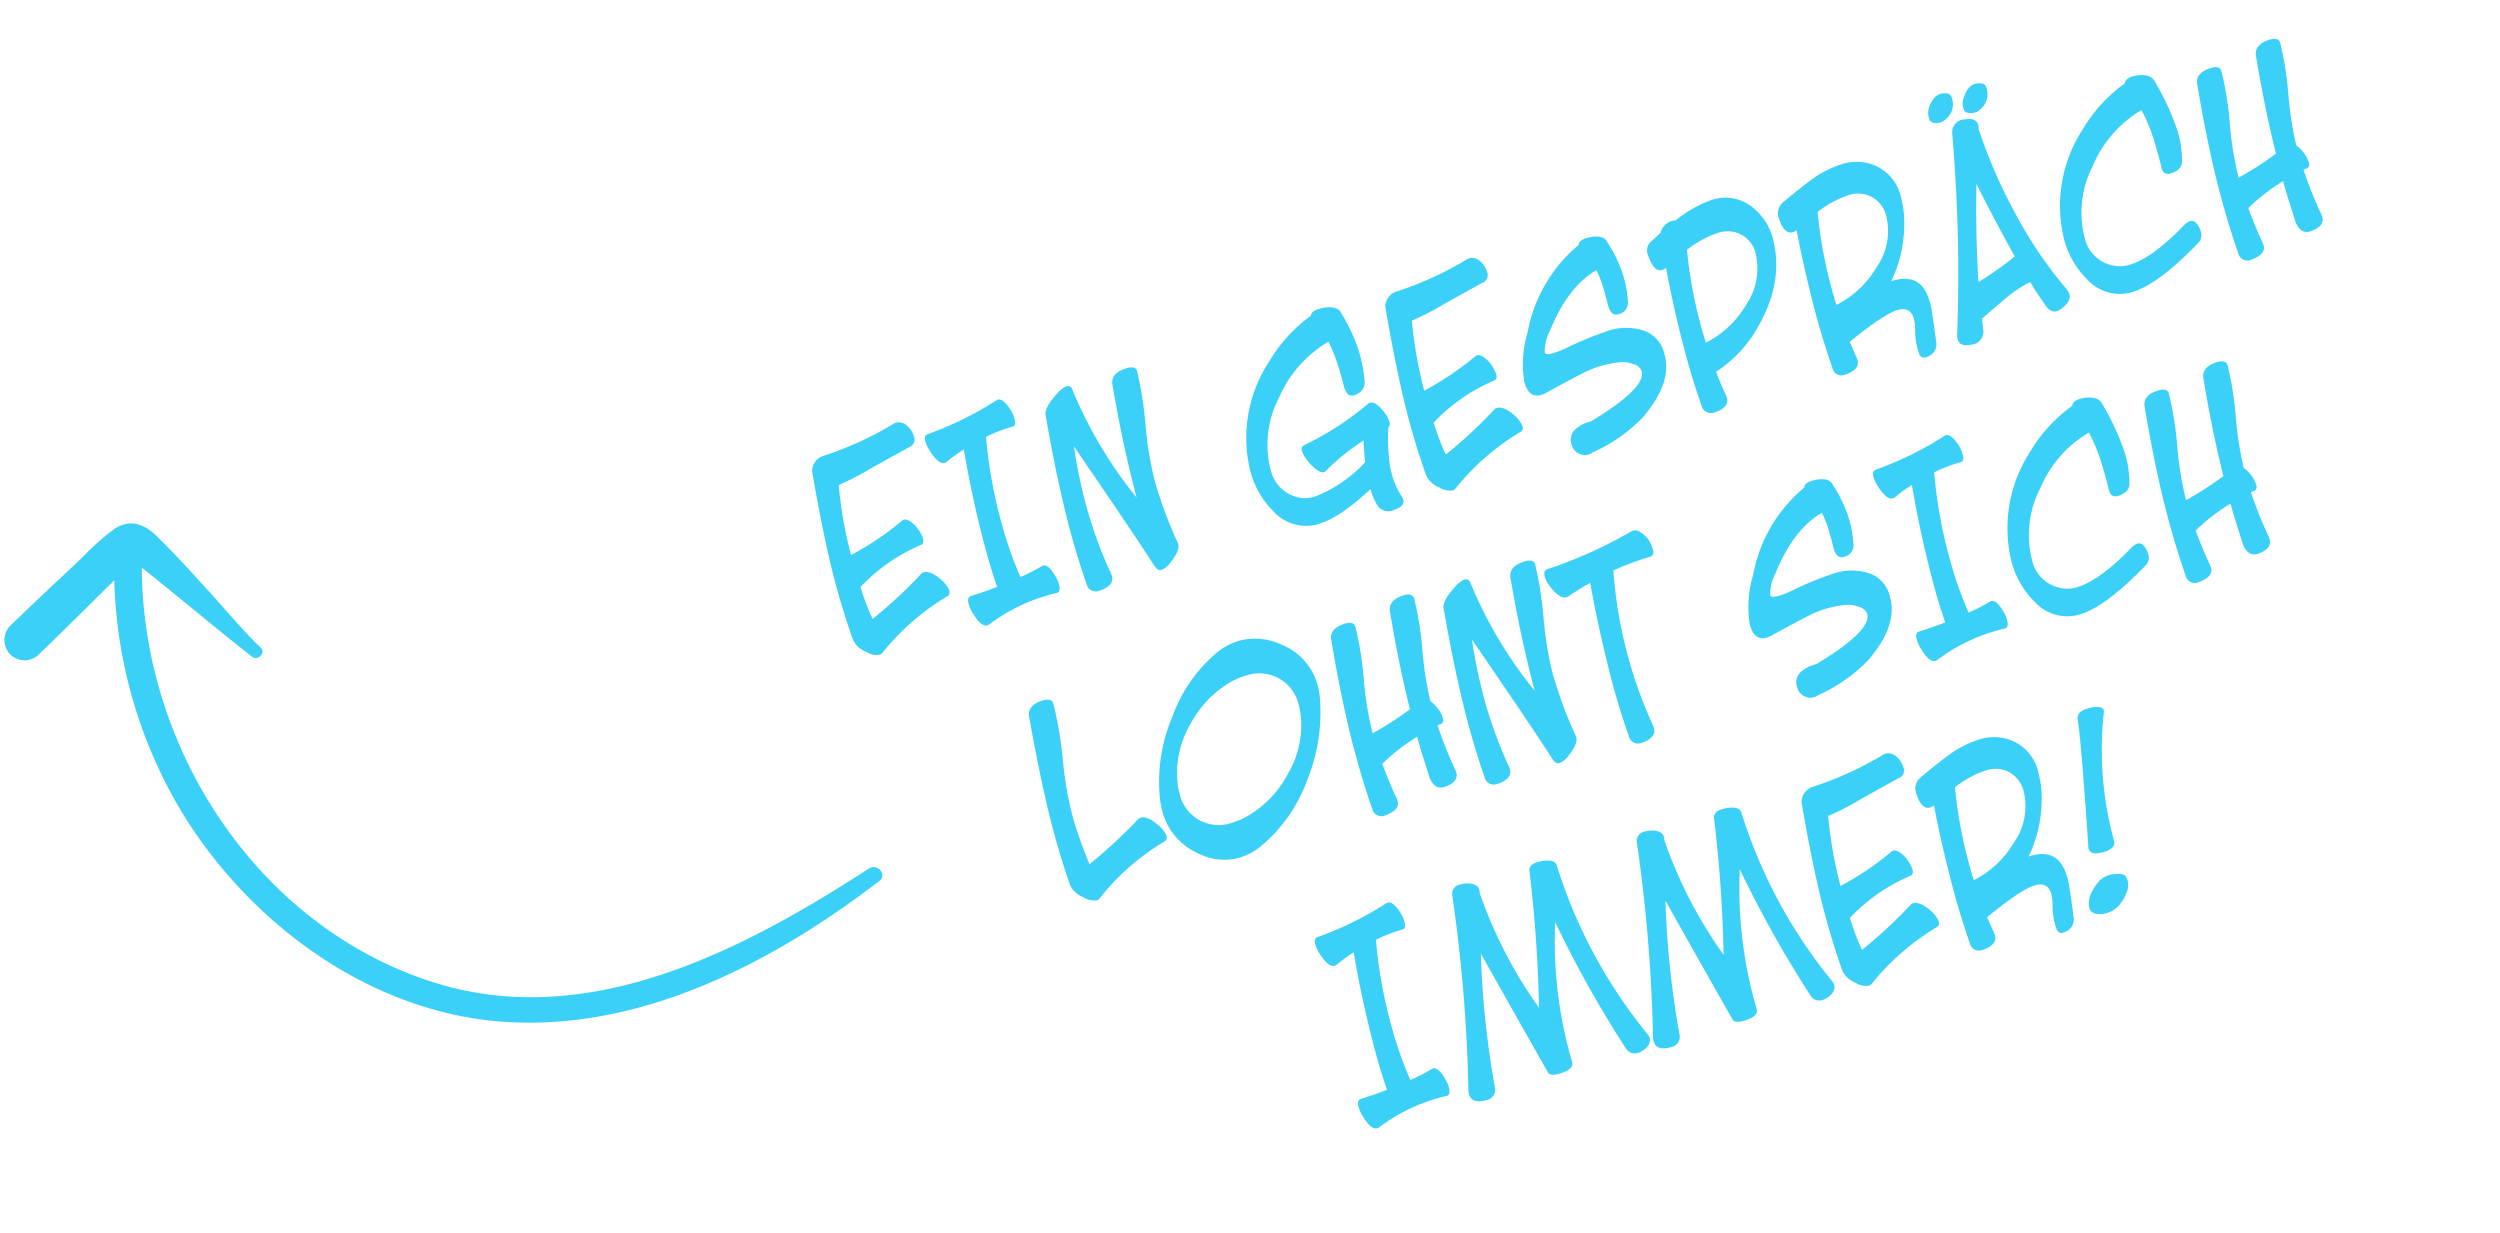 <?xml version="1.0" encoding="UTF-8"?> <svg xmlns="http://www.w3.org/2000/svg" width="253.875" height="125.248" viewBox="0 0 253.875 125.248"><g id="Gruppe_60" data-name="Gruppe 60" transform="translate(-429.487 -7035.139)"><g id="Gruppe_59" data-name="Gruppe 59"><path id="Pfad_45" data-name="Pfad 45" d="M11.652,4.862a1.634,1.634,0,0,0-1.56,1.2c-.338,3.042-.6,5.954-.754,8.788a77.235,77.235,0,0,0,.026,8.84,2.516,2.516,0,0,0,.988,1.534,1.856,1.856,0,0,0,1.17.624.523.523,0,0,0,.338-.1,24.734,24.734,0,0,1,7.956-3.718c.26-.078.364-.286.312-.676a3.472,3.472,0,0,0-.494-1.144q-.78-1.17-1.482-1.17a.524.524,0,0,0-.286.078,46.312,46.312,0,0,1-6.006,3.042,25.492,25.492,0,0,1-.286-3.458,18.3,18.3,0,0,1,7.1-2.418c.234-.026.364-.234.364-.572a4.106,4.106,0,0,0-.234-1.092,3.239,3.239,0,0,0-.494-.884c-.286-.338-.572-.468-.832-.338a29.933,29.933,0,0,1-5.928,1.924A43.6,43.6,0,0,1,12.3,8.138a28.412,28.412,0,0,0,3.744-.754l2.574-.6,1.612-.364a.829.829,0,0,0,.78-.858c0-.91-.52-1.9-1.352-1.9a.652.652,0,0,0-.26.026A33.914,33.914,0,0,1,11.652,4.862Zm16.38,2.7a15.474,15.474,0,0,1,2.886-.26c.234,0,.364-.156.39-.494a3.389,3.389,0,0,0-.1-1.118c-.286-.962-.6-1.43-.988-1.43a.33.33,0,0,0-.156.026,33.729,33.729,0,0,1-7.67,1.378c-.26.026-.39.208-.416.6a3.993,3.993,0,0,0,.208,1.2q.468,1.482,1.092,1.482a.759.759,0,0,0,.234-.052,15.148,15.148,0,0,1,2-.728,108.321,108.321,0,0,0-.676,11.18c0,1.092.026,2.158.078,3.172q-1.209.117-2.808.156c-.26,0-.416.208-.442.6a3.3,3.3,0,0,0,.156,1.17c.312,1.17.728,1.664,1.222,1.534a18.157,18.157,0,0,1,6.526-1.222c.338,0,.65,0,.962.026.338.026.494-.26.494-.858a2.714,2.714,0,0,0-.1-.728c-.26-1.118-.624-1.586-1.066-1.456a16.936,16.936,0,0,1-2.392.468,40.3,40.3,0,0,1-.338-5.356A48.419,48.419,0,0,1,28.032,7.566ZM34.454,7.1c-.338,3.2-.6,6.188-.728,9a79.144,79.144,0,0,0,0,8.606.961.961,0,0,0,1.092,1.04,1.6,1.6,0,0,0,.364-.026c.936-.13,1.352-.572,1.222-1.326a43.891,43.891,0,0,1-.52-6.656,49.045,49.045,0,0,1,.468-6.786L38.744,18.2c.754,2.314,1.482,4.576,2.158,6.786q.156.468.546.468a2.088,2.088,0,0,0,1.118-.494c.884-.65,1.3-1.222,1.222-1.664a43.8,43.8,0,0,1-.52-6.708,36.639,36.639,0,0,1,.676-5.772,37.441,37.441,0,0,0,.676-5.434c0-.442-.416-.65-1.222-.572q-1.443.117-1.56,1.17c-.468,4.108-.728,8.008-.806,11.726a44.207,44.207,0,0,1-3.25-12.324.475.475,0,0,0-.572-.494,2.735,2.735,0,0,0-1.118.494Q34.532,6.357,34.454,7.1ZM66.174,5.46c-.078-.572-.572-.91-1.482-1.04a3.351,3.351,0,0,0-.6-.026c-.546,0-.858.156-.962.442A15.3,15.3,0,0,0,57.8,8.112a14.119,14.119,0,0,0-4.914,9.906,8.92,8.92,0,0,0,1.066,4.758,4.5,4.5,0,0,0,3.822,2.6q2.379.078,6.318-1.95a6.339,6.339,0,0,0,.26,1.9,1.337,1.337,0,0,0,1.508.78c.754-.026,1.144-.286,1.144-.754a1.283,1.283,0,0,0-.078-.39,8.032,8.032,0,0,1-.234-3.536,19.022,19.022,0,0,1,.884-3.536c.182-.078.26-.26.26-.546a3.371,3.371,0,0,0-.312-1.2c-.338-.78-.7-1.17-1.04-1.17a.759.759,0,0,0-.234.052A30.705,30.705,0,0,1,58.79,17.29q-.351.078-.312.624a4.21,4.21,0,0,0,.364,1.2c.442.91.832,1.352,1.2,1.352a.419.419,0,0,0,.234-.078,21.668,21.668,0,0,1,4.5-1.9c-.156.676-.312,1.4-.442,2.158a13.767,13.767,0,0,1-5.876,1.95,3.283,3.283,0,0,1-1.664-.39,3.728,3.728,0,0,1-1.9-3.458,10.286,10.286,0,0,1,2.886-6.864,12.143,12.143,0,0,1,6.344-4.03,15.954,15.954,0,0,1,.26,2.418q.039,1.053,0,2.34a1.969,1.969,0,0,0,.156.91.751.751,0,0,0,.806.26,1.307,1.307,0,0,0,1.222-1.17A14.549,14.549,0,0,0,66.8,9,17.757,17.757,0,0,0,66.174,5.46Zm6.032-.6a1.634,1.634,0,0,0-1.56,1.2c-.338,3.042-.6,5.954-.754,8.788a77.232,77.232,0,0,0,.026,8.84,2.516,2.516,0,0,0,.988,1.534,1.856,1.856,0,0,0,1.17.624.523.523,0,0,0,.338-.1,24.734,24.734,0,0,1,7.956-3.718c.26-.078.364-.286.312-.676a3.472,3.472,0,0,0-.494-1.144q-.78-1.17-1.482-1.17a.524.524,0,0,0-.286.078,46.312,46.312,0,0,1-6.006,3.042,25.492,25.492,0,0,1-.286-3.458,18.3,18.3,0,0,1,7.1-2.418c.234-.026.364-.234.364-.572a4.107,4.107,0,0,0-.234-1.092,3.239,3.239,0,0,0-.494-.884c-.286-.338-.572-.468-.832-.338A29.934,29.934,0,0,1,72.1,15.314a43.6,43.6,0,0,1,.754-7.176A28.412,28.412,0,0,0,76.6,7.384l2.574-.6,1.612-.364a.829.829,0,0,0,.78-.858c0-.91-.52-1.9-1.352-1.9a.652.652,0,0,0-.26.026A33.914,33.914,0,0,1,72.206,4.862ZM94.124,5.928q-.117-.78-1.4-.936a2.986,2.986,0,0,0-.494-.026c-.572,0-.884.156-.962.442a15.046,15.046,0,0,0-7.436,7.1,11.22,11.22,0,0,0-1.716,4.758c0,1.17.416,1.742,1.274,1.742a2.88,2.88,0,0,0,.494-.052c1.794-.416,3.25-.728,4.342-.936a10.326,10.326,0,0,1,3.9.026,2.646,2.646,0,0,1,1.092.52,1.158,1.158,0,0,1,.65.936c0,1.17-2.132,2.34-6.37,3.484a3.453,3.453,0,0,0-1.69.312,1.444,1.444,0,0,0-.832,1.4,1.4,1.4,0,0,0,1.352,1.456,1.518,1.518,0,0,0,.52-.1,16.146,16.146,0,0,0,5.824-2c2.6-1.716,3.9-3.562,3.9-5.564a3.279,3.279,0,0,0-1.144-2.73,5.739,5.739,0,0,0-4-1.118,33.024,33.024,0,0,0-4,.442,9.183,9.183,0,0,1-1.716.182q-.78,0-.78-.312A4.519,4.519,0,0,1,86.038,13c1.976-2.522,4.056-4.082,6.24-4.628a11.1,11.1,0,0,1,.182,1.95c0,.26,0,.91-.026,1.95,0,.65.26,1.092.884,1.014a1.179,1.179,0,0,0,1.17-1.014,11.363,11.363,0,0,0,.234-3.25A14.148,14.148,0,0,0,94.124,5.928Zm4.16,1.248a1.248,1.248,0,0,0-.546,1.2,4.089,4.089,0,0,0,.078.7c.13.754.416,1.118.884,1.118a.99.99,0,0,0,.442-.1q-.351,3.744-.468,7.41-.117,3.783.078,7.02a.983.983,0,0,0,1.092,1.04,1.716,1.716,0,0,0,.364-.026c.936-.13,1.352-.572,1.222-1.326q-.234-1.482-.312-2.574a12.941,12.941,0,0,0,4.784-2.678c2.808-2.5,4.29-5.278,4.472-8.346a5.975,5.975,0,0,0-.936-3.77,4.389,4.389,0,0,0-3.8-2.106,12.335,12.335,0,0,0-4.212.988,1.686,1.686,0,0,0-1.846.806Zm3.406,1.742a10.541,10.541,0,0,1,3.51-.78,3.027,3.027,0,0,1,1.768.468,2.893,2.893,0,0,1,1.326,2.522,6.57,6.57,0,0,1-2.418,4.862,9.9,9.9,0,0,1-4.94,2.522A46.209,46.209,0,0,1,101.69,8.918Zm13.7-3.2c-.806.312-1.352.546-1.664.676-.91.39-1.378.6-1.456.65a1.419,1.419,0,0,0-.728,1.274c0,.208.026.442.052.728.13.754.442,1.118.91,1.118a1.072,1.072,0,0,0,.442-.1c-.234,2.444-.364,4.914-.442,7.41q-.117,3.471.078,7.02a.941.941,0,0,0,1.066,1.04,1.717,1.717,0,0,0,.364-.026c.936-.13,1.352-.572,1.222-1.326L115,22.464c2.73-1.17,4.576-1.768,5.564-1.768.91,0,1.352.442,1.352,1.3a5.227,5.227,0,0,1-.208,1.2,6.631,6.631,0,0,0-.26,2.366.513.513,0,0,0,.572.546,1.756,1.756,0,0,0,.364-.052,1.329,1.329,0,0,0,1.066-1.222c.338-2.21.494-3.51.494-3.926a8.455,8.455,0,0,0-.052-.858c-.208-1.638-1.248-2.418-3.146-2.34a13.274,13.274,0,0,0,2.782-4.914,9.86,9.86,0,0,0,.52-2.912,4.547,4.547,0,0,0-2.834-4.628,5.111,5.111,0,0,0-1.95-.364A10.958,10.958,0,0,0,115.392,5.72Zm.1,3.172a10.285,10.285,0,0,1,3.484-.78,3.058,3.058,0,0,1,1.794.468,2.968,2.968,0,0,1,1.326,2.548,6.438,6.438,0,0,1-2.418,4.836,9.9,9.9,0,0,1-4.94,2.522A46.487,46.487,0,0,1,115.5,8.892Zm15.34-3.848a168.841,168.841,0,0,1-5.122,19.682,1.518,1.518,0,0,0-.1.52c0,.546.39.832,1.144.884a1.332,1.332,0,0,0,1.638-1.2l.182-1.04,2.626-1.2a12.646,12.646,0,0,1,3.094-1.014c.182.7.468,1.638.884,2.808.182.52.468.78.884.78a1.948,1.948,0,0,0,.754-.208c.65-.286.962-.65.962-1.092a1.322,1.322,0,0,0-.1-.52,42.734,42.734,0,0,1-2.912-8.866A52.243,52.243,0,0,1,133.54,5.3a1.293,1.293,0,0,0,.078-.416c0-.52-.39-.832-1.144-.91A1.283,1.283,0,0,0,130.836,5.044Zm2.678,13.7a33.171,33.171,0,0,1-4.264,1.482c.676-3.094,1.534-6.292,2.548-9.646C132.37,13.676,132.942,16.38,133.514,18.746Zm-4.5-15.7a.717.717,0,0,0,.624.494,1.268,1.268,0,0,0,.988-.13A1.925,1.925,0,0,0,131.772,1.3q-.078-.351-.624-.468a1.369,1.369,0,0,0-.988.13,2.868,2.868,0,0,0-.884.884A1.774,1.774,0,0,0,129.016,3.042Zm3.64,0c.052.234.26.416.65.494a1.268,1.268,0,0,0,.988-.13A1.993,1.993,0,0,0,135.438,1.3c-.052-.234-.26-.39-.65-.468a1.39,1.39,0,0,0-.988.13,3.093,3.093,0,0,0-.858.884A1.668,1.668,0,0,0,132.656,3.042ZM151.74,22.594a1.155,1.155,0,0,0,.624-1.066,2.084,2.084,0,0,0-.078-.6c-.13-.494-.364-.728-.7-.728a1.93,1.93,0,0,0-.858.338c-2.6,1.482-4.706,2.236-6.292,2.236a3.185,3.185,0,0,1-1.534-.364,3.664,3.664,0,0,1-2.054-3.484,10.341,10.341,0,0,1,2.834-6.864,11.909,11.909,0,0,1,6.292-4.056,17.346,17.346,0,0,1,.364,3.068c.026,1.04.026,2.054-.026,3.068-.026.65.26.936.962.858.676-.078,1.092-.364,1.222-.858a10.911,10.911,0,0,0,.416-2.99A25.005,25.005,0,0,0,152.1,5.72c-.078-.65-.572-1.04-1.456-1.2a4.267,4.267,0,0,0-.6-.052c-.52,0-.832.156-.962.468a15.409,15.409,0,0,0-5.356,3.276,14.222,14.222,0,0,0-4.914,9.932,8.936,8.936,0,0,0,1.144,4.914,4.441,4.441,0,0,0,4.238,2.444C145.994,25.428,148.49,24.466,151.74,22.594Zm4.394-15.548c-.338,2.964-.6,5.954-.754,8.97-.13,2.938-.13,5.824.026,8.632a.961.961,0,0,0,1.092,1.04,2.039,2.039,0,0,0,.364-.052c.936-.13,1.352-.546,1.222-1.3-.182-1.092-.312-2.34-.442-3.77A20.728,20.728,0,0,1,161.8,18.9c0,.832,0,1.612.026,2.34l.052,2.054c.13.858.494,1.274,1.118,1.274a1.968,1.968,0,0,0,.39-.026c.936-.13,1.352-.572,1.222-1.326a42.763,42.763,0,0,1-.494-4.862.586.586,0,0,0,.182-.026h.156c.26-.026.39-.208.39-.52a2.88,2.88,0,0,0-.052-.494,3.779,3.779,0,0,0-.7-1.534,36.217,36.217,0,0,1,.676-5.3,32.3,32.3,0,0,0,.624-5.148c0-.468-.416-.676-1.222-.6-.91.078-1.43.494-1.508,1.2-.416,3.588-.676,6.942-.78,10.088a33.193,33.193,0,0,1-4.316,1.3,33.153,33.153,0,0,1,.65-5.512,33.483,33.483,0,0,0,.65-5.382c0-.442-.416-.65-1.222-.572C156.732,5.928,156.212,6.318,156.134,7.046ZM26.173,52.178a45.045,45.045,0,0,1-.312-4.888,35.505,35.505,0,0,1,.624-6.032,38.534,38.534,0,0,0,.65-5.772c0-.442-.39-.65-1.2-.6-.962.078-1.456.494-1.534,1.2-.442,4.394-.728,8.138-.806,11.232-.052,1.976-.026,4.108.1,6.4a2.516,2.516,0,0,0,.988,1.534,1.911,1.911,0,0,0,1.17.65.523.523,0,0,0,.338-.1,23.767,23.767,0,0,1,7.93-3.744c.286-.078.416-.312.338-.676a2.968,2.968,0,0,0-.52-1.144c-.52-.78-1.014-1.17-1.456-1.17a.554.554,0,0,0-.312.078A54.1,54.1,0,0,1,26.173,52.178ZM51.055,36.11a6.289,6.289,0,0,0-4-1.56,6.523,6.523,0,0,0-2.392.468,15.376,15.376,0,0,0-6.37,5.2,16.828,16.828,0,0,0-3.406,7.514,9.074,9.074,0,0,0-.13,1.378,6.475,6.475,0,0,0,2.288,5.018,5.866,5.866,0,0,0,3.9,1.612,6.355,6.355,0,0,0,2.392-.494,15.726,15.726,0,0,0,6.448-5.2,18.163,18.163,0,0,0,3.51-7.566,7.732,7.732,0,0,0,.156-1.456A6.176,6.176,0,0,0,51.055,36.11Zm-4.29,2.028a4.1,4.1,0,0,1,4.29,4.29,6.363,6.363,0,0,1-.1,1.118,9.539,9.539,0,0,1-2.834,5.3,10.624,10.624,0,0,1-5.252,3.068,7.842,7.842,0,0,1-1.638.208,4.06,4.06,0,0,1-4.29-4.264,5.934,5.934,0,0,1,.1-1.17,9.874,9.874,0,0,1,2.834-5.3,10.851,10.851,0,0,1,5.252-3.068A7.691,7.691,0,0,1,46.765,38.138Zm9.282-1.092c-.338,2.964-.6,5.954-.754,8.97-.13,2.938-.13,5.824.026,8.632a.961.961,0,0,0,1.092,1.04,2.04,2.04,0,0,0,.364-.052c.936-.13,1.352-.546,1.222-1.3-.182-1.092-.312-2.34-.442-3.77a20.728,20.728,0,0,1,4.16-1.664c0,.832,0,1.612.026,2.34l.052,2.054c.13.858.494,1.274,1.118,1.274a1.968,1.968,0,0,0,.39-.026c.936-.13,1.352-.572,1.222-1.326a42.761,42.761,0,0,1-.494-4.862.586.586,0,0,0,.182-.026h.156c.26-.026.39-.208.39-.52a2.88,2.88,0,0,0-.052-.494,3.78,3.78,0,0,0-.7-1.534,36.215,36.215,0,0,1,.676-5.3A32.3,32.3,0,0,0,65.3,35.33c0-.468-.416-.676-1.222-.6-.91.078-1.43.494-1.508,1.2-.416,3.588-.676,6.942-.78,10.088a33.193,33.193,0,0,1-4.316,1.3,33.153,33.153,0,0,1,.65-5.512,33.483,33.483,0,0,0,.65-5.382c0-.442-.416-.65-1.222-.572C56.645,35.928,56.125,36.318,56.047,37.046ZM67.9,37.1c-.338,3.2-.6,6.188-.728,9a79.146,79.146,0,0,0,0,8.606.961.961,0,0,0,1.092,1.04,1.6,1.6,0,0,0,.364-.026c.936-.13,1.352-.572,1.222-1.326a43.892,43.892,0,0,1-.52-6.656,49.045,49.045,0,0,1,.468-6.786L72.193,48.2c.754,2.314,1.482,4.576,2.158,6.786q.156.468.546.468a2.088,2.088,0,0,0,1.118-.494c.884-.65,1.3-1.222,1.222-1.664a43.8,43.8,0,0,1-.52-6.708,36.64,36.64,0,0,1,.676-5.772,37.441,37.441,0,0,0,.676-5.434c0-.442-.416-.65-1.222-.572q-1.443.117-1.56,1.17c-.468,4.108-.728,8.008-.806,11.726a44.207,44.207,0,0,1-3.25-12.324.475.475,0,0,0-.572-.494,2.735,2.735,0,0,0-1.118.494Q67.981,36.357,67.9,37.1Zm17.628,1.066a28.538,28.538,0,0,1,3.926-.312.491.491,0,0,0,.52-.52,3.446,3.446,0,0,0-.13-1.118,2.771,2.771,0,0,0-.546-.962.857.857,0,0,0-.884-.416,45.55,45.55,0,0,1-9.282,1.352q-.468.039-.468.624a3.111,3.111,0,0,0,.26,1.2c.39.962.806,1.456,1.3,1.456a.759.759,0,0,0,.234-.052c.7-.234,1.534-.468,2.47-.7-.286,2.652-.468,5.382-.572,8.19a71.4,71.4,0,0,0,.052,7.826.941.941,0,0,0,1.066,1.04,1.717,1.717,0,0,0,.364-.026c.936-.13,1.352-.6,1.222-1.352a45.661,45.661,0,0,1,.468-16.224Zm23.816-2.236q-.117-.78-1.4-.936a2.986,2.986,0,0,0-.494-.026c-.572,0-.884.156-.962.442a15.046,15.046,0,0,0-7.436,7.1,11.22,11.22,0,0,0-1.716,4.758c0,1.17.416,1.742,1.274,1.742a2.88,2.88,0,0,0,.494-.052c1.794-.416,3.25-.728,4.342-.936a10.327,10.327,0,0,1,3.9.026,2.646,2.646,0,0,1,1.092.52,1.158,1.158,0,0,1,.65.936c0,1.17-2.132,2.34-6.37,3.484a3.453,3.453,0,0,0-1.69.312,1.444,1.444,0,0,0-.832,1.4,1.4,1.4,0,0,0,1.352,1.456,1.518,1.518,0,0,0,.52-.1,16.146,16.146,0,0,0,5.824-2c2.6-1.716,3.9-3.562,3.9-5.564a3.279,3.279,0,0,0-1.144-2.73,5.739,5.739,0,0,0-4-1.118,33.024,33.024,0,0,0-4,.442,9.183,9.183,0,0,1-1.716.182q-.78,0-.78-.312A4.519,4.519,0,0,1,101.261,43c1.976-2.522,4.056-4.082,6.24-4.628a11.1,11.1,0,0,1,.182,1.95c0,.26,0,.91-.026,1.95,0,.65.26,1.092.884,1.014a1.179,1.179,0,0,0,1.17-1.014,11.363,11.363,0,0,0,.234-3.25A14.148,14.148,0,0,0,109.347,35.928Zm10.244,1.638a15.474,15.474,0,0,1,2.886-.26c.234,0,.364-.156.39-.494a3.389,3.389,0,0,0-.1-1.118c-.286-.962-.6-1.43-.988-1.43a.33.33,0,0,0-.156.026,33.729,33.729,0,0,1-7.67,1.378c-.26.026-.39.208-.416.6a3.993,3.993,0,0,0,.208,1.2q.468,1.482,1.092,1.482a.759.759,0,0,0,.234-.052,15.147,15.147,0,0,1,2-.728,108.321,108.321,0,0,0-.676,11.18c0,1.092.026,2.158.078,3.172q-1.209.117-2.808.156c-.26,0-.416.208-.442.6a3.3,3.3,0,0,0,.156,1.17c.312,1.17.728,1.664,1.222,1.534a18.157,18.157,0,0,1,6.526-1.222c.338,0,.65,0,.962.026.338.026.494-.26.494-.858a2.714,2.714,0,0,0-.1-.728c-.26-1.118-.624-1.586-1.066-1.456a16.935,16.935,0,0,1-2.392.468,40.3,40.3,0,0,1-.338-5.356A48.419,48.419,0,0,1,119.591,37.566Zm17.992,15.028a1.155,1.155,0,0,0,.624-1.066,2.084,2.084,0,0,0-.078-.6c-.13-.494-.364-.728-.7-.728a1.93,1.93,0,0,0-.858.338c-2.6,1.482-4.706,2.236-6.292,2.236a3.185,3.185,0,0,1-1.534-.364,3.664,3.664,0,0,1-2.054-3.484,10.341,10.341,0,0,1,2.834-6.864,11.909,11.909,0,0,1,6.292-4.056,17.346,17.346,0,0,1,.364,3.068c.026,1.04.026,2.054-.026,3.068-.026.65.26.936.962.858.676-.078,1.092-.364,1.222-.858a10.911,10.911,0,0,0,.416-2.99,25.005,25.005,0,0,0-.806-5.434c-.078-.65-.572-1.04-1.456-1.2a4.267,4.267,0,0,0-.6-.052c-.52,0-.832.156-.962.468a15.409,15.409,0,0,0-5.356,3.276,14.222,14.222,0,0,0-4.914,9.932,8.936,8.936,0,0,0,1.144,4.914,4.441,4.441,0,0,0,4.238,2.444C131.837,55.428,134.333,54.466,137.583,52.594Zm4.394-15.548c-.338,2.964-.6,5.954-.754,8.97-.13,2.938-.13,5.824.026,8.632a.961.961,0,0,0,1.092,1.04,2.04,2.04,0,0,0,.364-.052c.936-.13,1.352-.546,1.222-1.3-.182-1.092-.312-2.34-.442-3.77a20.728,20.728,0,0,1,4.16-1.664c0,.832,0,1.612.026,2.34l.052,2.054c.13.858.494,1.274,1.118,1.274a1.968,1.968,0,0,0,.39-.026c.936-.13,1.352-.572,1.222-1.326a42.759,42.759,0,0,1-.494-4.862.586.586,0,0,0,.182-.026h.156c.26-.026.39-.208.39-.52a2.88,2.88,0,0,0-.052-.494,3.779,3.779,0,0,0-.7-1.534,36.215,36.215,0,0,1,.676-5.3,32.3,32.3,0,0,0,.624-5.148c0-.468-.416-.676-1.222-.6-.91.078-1.43.494-1.508,1.2-.416,3.588-.676,6.942-.78,10.088a33.193,33.193,0,0,1-4.316,1.3,33.153,33.153,0,0,1,.65-5.512,33.485,33.485,0,0,0,.65-5.382c0-.442-.416-.65-1.222-.572C142.575,35.928,142.055,36.318,141.977,37.046Zm-89.96,30.52a15.474,15.474,0,0,1,2.886-.26c.234,0,.364-.156.39-.494a3.389,3.389,0,0,0-.1-1.118c-.286-.962-.6-1.43-.988-1.43a.33.33,0,0,0-.156.026,33.729,33.729,0,0,1-7.67,1.378c-.26.026-.39.208-.416.6a3.993,3.993,0,0,0,.208,1.2q.468,1.482,1.092,1.482a.759.759,0,0,0,.234-.052,15.148,15.148,0,0,1,2-.728,108.322,108.322,0,0,0-.676,11.18c0,1.092.026,2.158.078,3.172q-1.209.117-2.808.156c-.26,0-.416.208-.442.6a3.3,3.3,0,0,0,.156,1.17c.312,1.17.728,1.664,1.222,1.534a18.157,18.157,0,0,1,6.526-1.222c.338,0,.65,0,.962.026.338.026.494-.26.494-.858a2.714,2.714,0,0,0-.1-.728c-.26-1.118-.624-1.586-1.066-1.456a16.936,16.936,0,0,1-2.392.468,40.3,40.3,0,0,1-.338-5.356A48.419,48.419,0,0,1,52.017,67.566ZM60.7,65.46a160.708,160.708,0,0,1-3.848,19.318,1.748,1.748,0,0,0-.078.468c0,.7.52,1.066,1.56,1.066a1.065,1.065,0,0,0,1.17-1.066,92.787,92.787,0,0,1,2.366-13.39l1.664,6.994,1.56,6.474c.078.338.546.494,1.378.442.858-.052,1.274-.312,1.274-.78a43.448,43.448,0,0,1,2.262-14.118,112.842,112.842,0,0,0,3.354,14.248,1.039,1.039,0,0,0,1.014.832c.728,0,1.612-.468,1.612-1.118a1.279,1.279,0,0,0-.13-.52,51.045,51.045,0,0,1-4.108-18.98c-.026-.442-.468-.7-1.378-.806-.884-.1-1.378.13-1.456.676a136.531,136.531,0,0,1-2.886,13.572,46,46,0,0,1-2.574-12.844,1.789,1.789,0,0,0,.052-.338c0-.494-.39-.832-1.2-1.014a3.879,3.879,0,0,0-.546-.052A.965.965,0,0,0,60.7,65.46Zm19.5,0a160.708,160.708,0,0,1-3.848,19.318,1.748,1.748,0,0,0-.078.468c0,.7.52,1.066,1.56,1.066a1.065,1.065,0,0,0,1.17-1.066,92.786,92.786,0,0,1,2.366-13.39l1.664,6.994,1.56,6.474c.078.338.546.494,1.378.442.858-.052,1.274-.312,1.274-.78a43.448,43.448,0,0,1,2.262-14.118,112.842,112.842,0,0,0,3.354,14.248,1.039,1.039,0,0,0,1.014.832c.728,0,1.612-.468,1.612-1.118a1.279,1.279,0,0,0-.13-.52,51.045,51.045,0,0,1-4.108-18.98c-.026-.442-.468-.7-1.378-.806-.884-.1-1.378.13-1.456.676a136.531,136.531,0,0,1-2.886,13.572,46,46,0,0,1-2.574-12.844,1.789,1.789,0,0,0,.052-.338c0-.494-.39-.832-1.2-1.014a3.879,3.879,0,0,0-.546-.052A.965.965,0,0,0,80.2,65.46Zm18.772-.6a1.634,1.634,0,0,0-1.56,1.2c-.338,3.042-.6,5.954-.754,8.788a77.235,77.235,0,0,0,.026,8.84,2.516,2.516,0,0,0,.988,1.534,1.856,1.856,0,0,0,1.17.624.523.523,0,0,0,.338-.1,24.734,24.734,0,0,1,7.956-3.718c.26-.078.364-.286.312-.676a3.472,3.472,0,0,0-.494-1.144q-.78-1.17-1.482-1.17a.524.524,0,0,0-.286.078,46.313,46.313,0,0,1-6.006,3.042,25.492,25.492,0,0,1-.286-3.458,18.3,18.3,0,0,1,7.1-2.418c.234-.026.364-.234.364-.572a4.106,4.106,0,0,0-.234-1.092,3.239,3.239,0,0,0-.494-.884c-.286-.338-.572-.468-.832-.338a29.933,29.933,0,0,1-5.928,1.924,43.6,43.6,0,0,1,.754-7.176,28.412,28.412,0,0,0,3.744-.754l2.574-.6,1.612-.364a.829.829,0,0,0,.78-.858c0-.91-.52-1.9-1.352-1.9a.652.652,0,0,0-.26.026A33.914,33.914,0,0,1,98.973,64.862Zm13.728.858c-.806.312-1.352.546-1.664.676-.91.39-1.378.6-1.456.65a1.418,1.418,0,0,0-.728,1.274c0,.208.026.442.052.728.13.754.442,1.118.91,1.118a1.072,1.072,0,0,0,.442-.1c-.234,2.444-.364,4.914-.442,7.41q-.117,3.471.078,7.02a.941.941,0,0,0,1.066,1.04,1.716,1.716,0,0,0,.364-.026c.936-.13,1.352-.572,1.222-1.326l-.234-1.716c2.73-1.17,4.576-1.768,5.564-1.768.91,0,1.352.442,1.352,1.3a5.227,5.227,0,0,1-.208,1.2,6.631,6.631,0,0,0-.26,2.366.513.513,0,0,0,.572.546,1.756,1.756,0,0,0,.364-.052,1.329,1.329,0,0,0,1.066-1.222c.338-2.21.494-3.51.494-3.926a8.455,8.455,0,0,0-.052-.858c-.208-1.638-1.248-2.418-3.146-2.34a13.274,13.274,0,0,0,2.782-4.914,9.86,9.86,0,0,0,.52-2.912,4.547,4.547,0,0,0-2.834-4.628,5.111,5.111,0,0,0-1.95-.364A10.958,10.958,0,0,0,112.7,65.72Zm.1,3.172a10.285,10.285,0,0,1,3.484-.78,3.058,3.058,0,0,1,1.794.468,2.968,2.968,0,0,1,1.326,2.548,6.438,6.438,0,0,1-2.418,4.836,9.9,9.9,0,0,1-4.94,2.522A46.487,46.487,0,0,1,112.805,68.892Zm9.75,15.522c0,.52.364.832,1.066.962a2.861,2.861,0,0,0,1.586-.182,4.228,4.228,0,0,0,1.326-1.118,1.917,1.917,0,0,0,.494-1.638c-.078-.286-.416-.494-1.04-.6a2.472,2.472,0,0,0-1.56.156,4.466,4.466,0,0,0-1.248,1.014A2.236,2.236,0,0,0,122.555,84.414Zm4.16-18.8c-.286,1.9-.7,4.03-1.2,6.422-.338,1.638-.78,3.77-1.352,6.4-.13.6.26.91,1.222.936s1.456-.234,1.456-.806a34.937,34.937,0,0,1,2.6-12.818.8.8,0,0,0,.052-.208c0-.338-.416-.546-1.222-.624Q126.832,64.836,126.715,65.616Z" transform="translate(500.588 7079.961) rotate(-16)" fill="#3bd0f7"></path><g id="Gruppe_51" data-name="Gruppe 51" transform="matrix(0.966, 0.259, -0.259, 0.966, 441.448, 7090.078)"><path id="Pfad_34" data-name="Pfad 34" d="M48.785,7.786C40.538,18.532,29.453,28.719,15.744,31.432,2.429,34.068-11.681,28.577-21.337,19.425A48.218,48.218,0,0,1-34.777-4c-.442-1.757,2.341-2.185,2.78-.439C-27.467,13.577-11.5,28.39,7.451,29.408c16.58.891,29.651-11.116,40-22.592.7-.773,2,.108,1.337.97" transform="translate(34.825 5.558)" fill="#3bd0f7"></path></g></g><g id="Gruppe_52" data-name="Gruppe 52" transform="matrix(0.966, 0.259, -0.259, 0.966, 433.726, 7085.769)"><path id="Pfad_35" data-name="Pfad 35" d="M14.476,5.831c-4.36-1.87-8.655-3.875-13-5.776A11.682,11.682,0,0,1-.035-.587c-.072-.026-.144-.05-.216-.074A.7.7,0,0,1,.472-.75S-.066.218.059-.008C-.642,1.26-1.4,2.5-2.126,3.749c-1.486,2.55-2.977,5.1-4.5,7.628a2.08,2.08,0,0,1-2.886.456A2.1,2.1,0,0,1-9.965,8.95C-8.3,6.174-6.589,3.428-4.882.676a25.878,25.878,0,0,1,2.5-3.808c1.22-1.347,2.725-1.246,4.2-.43C4.1-2.3,6.287-.87,8.481.53s4.307,2.927,6.6,4.18c.639.348.055,1.4-.6,1.121" transform="translate(10.334 4.162)" fill="#3bd0f7"></path></g></g></svg> 